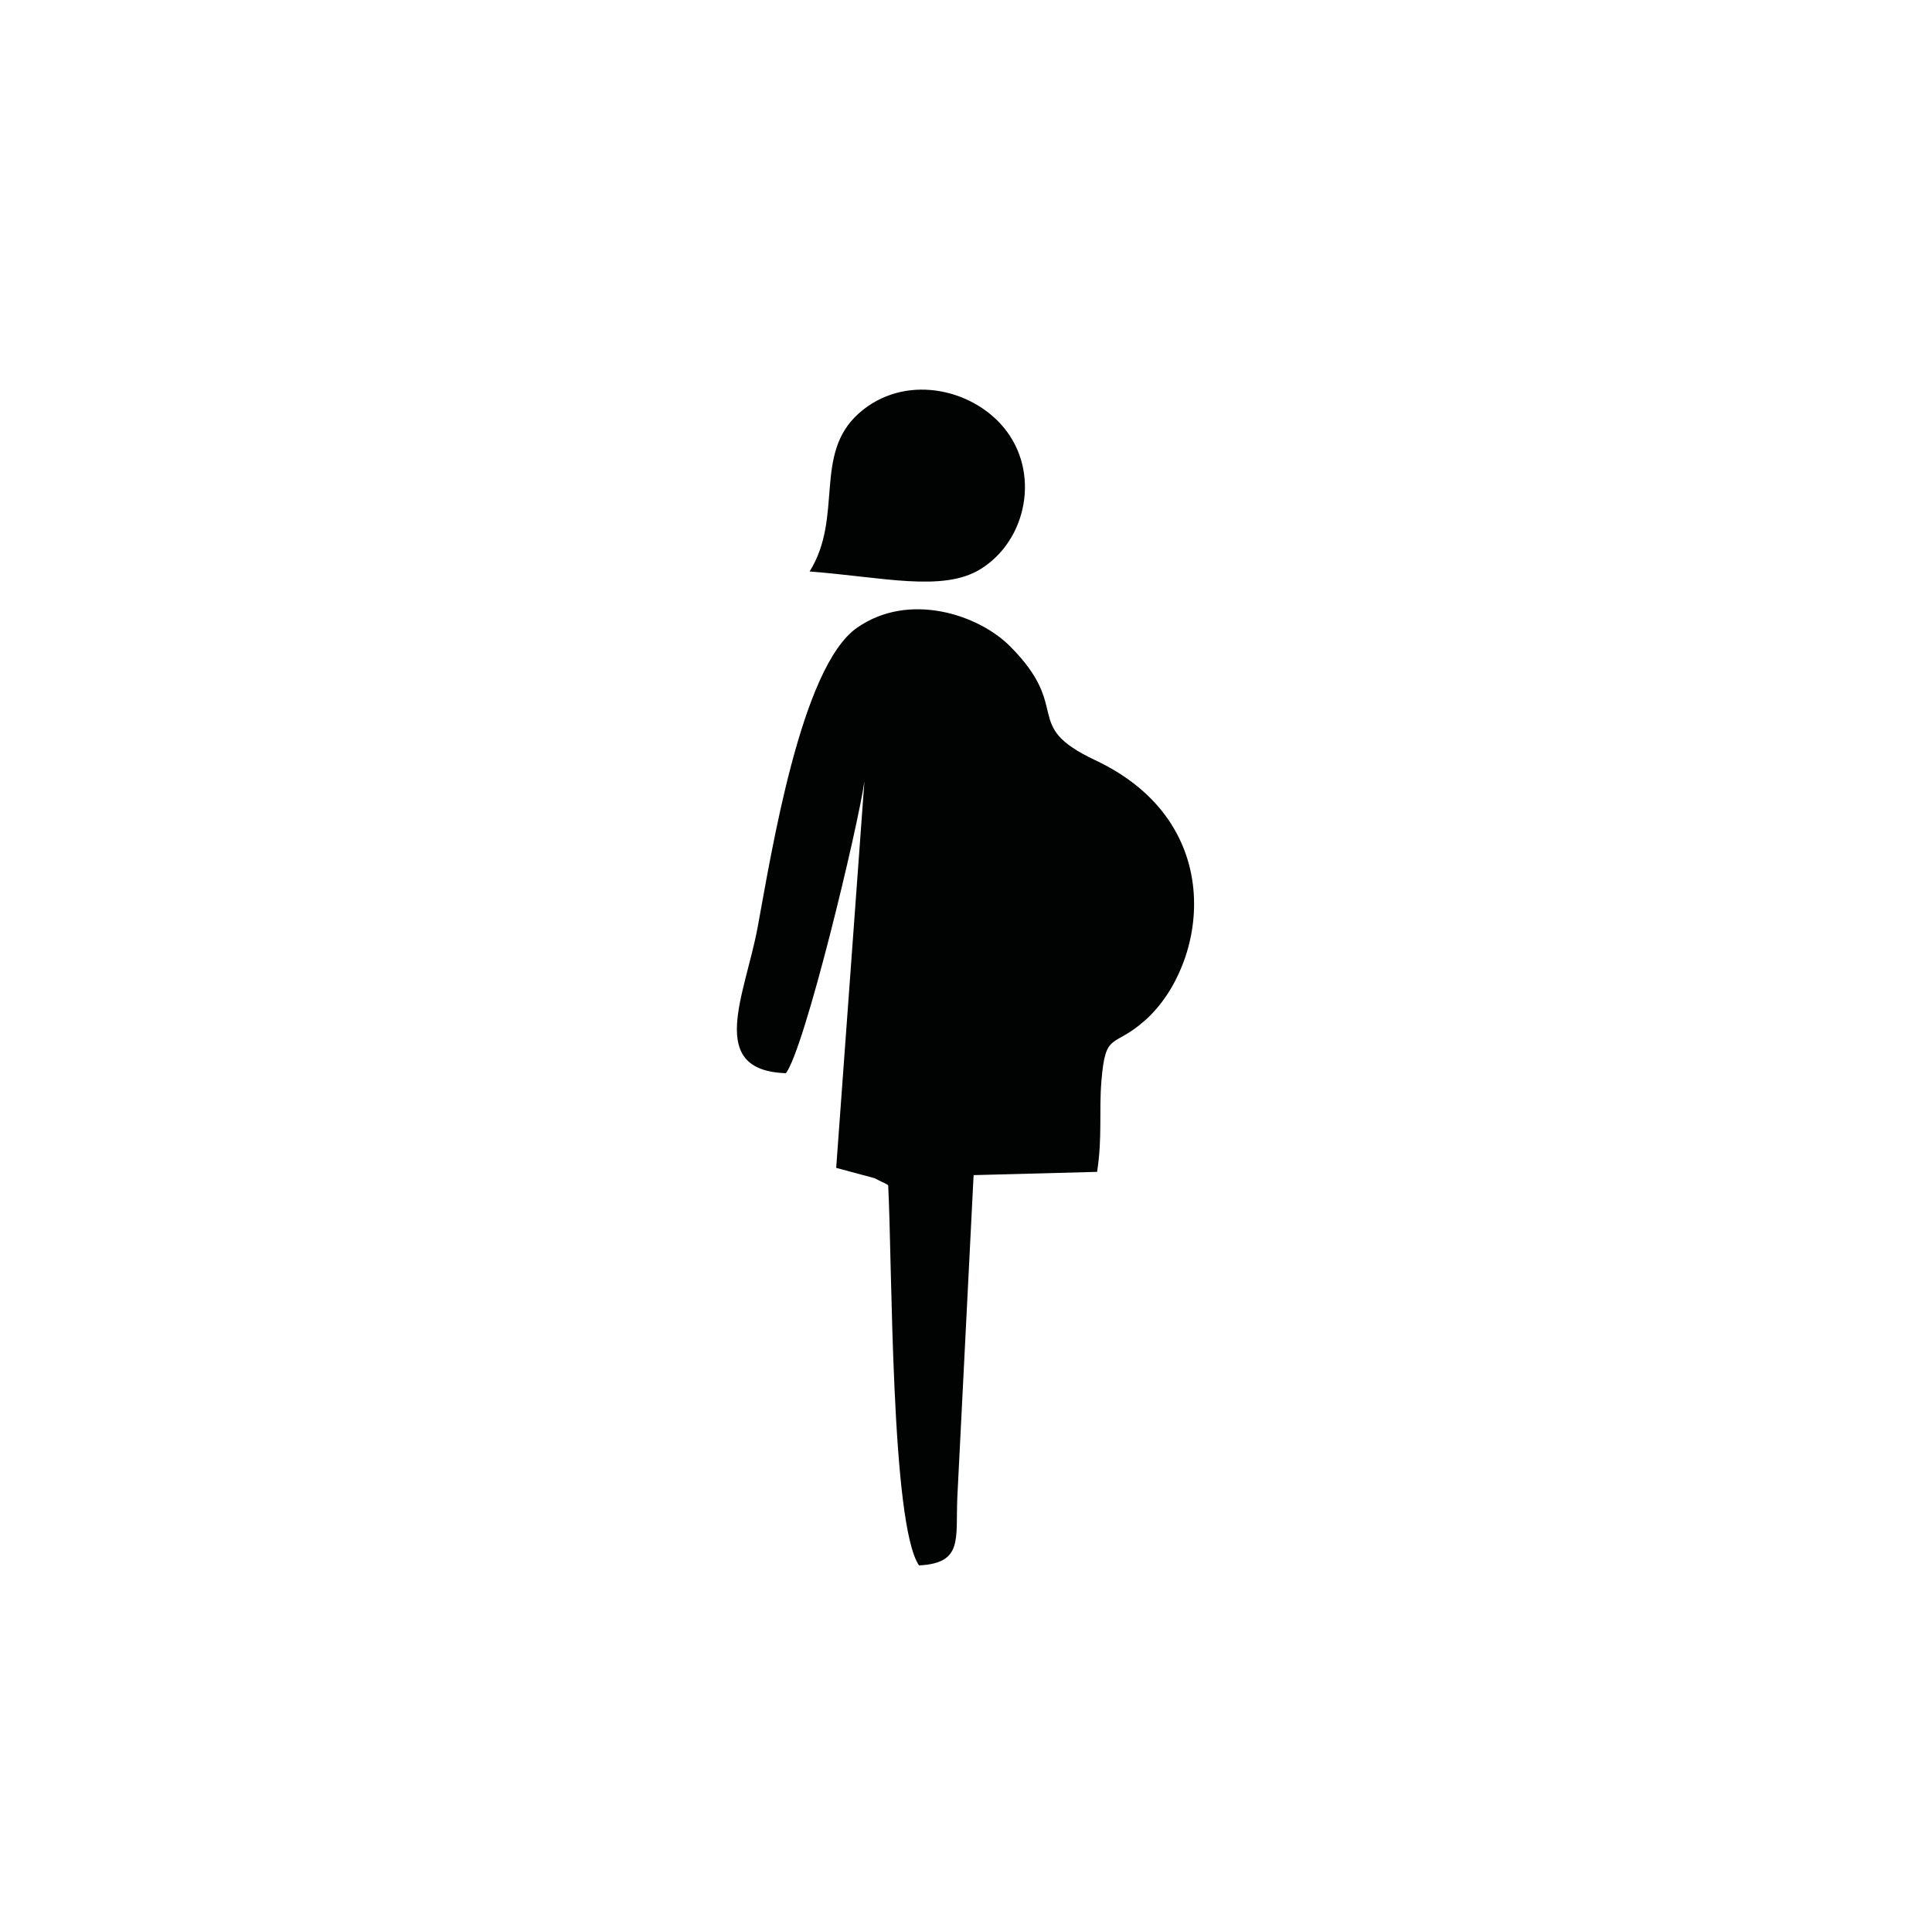 <?xml version="1.0" encoding="utf-8"?>
<!-- Generator: Adobe Illustrator 16.0.0, SVG Export Plug-In . SVG Version: 6.00 Build 0)  -->
<!DOCTYPE svg PUBLIC "-//W3C//DTD SVG 1.1//EN" "http://www.w3.org/Graphics/SVG/1.1/DTD/svg11.dtd">
<svg version="1.1" id="Capa_1" xmlns="http://www.w3.org/2000/svg" xmlns:xlink="http://www.w3.org/1999/xlink" x="0px" y="0px"
	 width="103px" height="102.749px" viewBox="0 0 103 102.749" enable-background="new 0 0 103 102.749" xml:space="preserve">
<path display="none" fill-rule="evenodd" clip-rule="evenodd" fill="#010202" d="M62.389,81.616l19.167-0.002l-0.026-19.852
	l-19.186,0.05L62.389,81.616z M26.993,74.262c-0.455,1.736-0.494,5.324-0.24,7.358l33.391-0.109l0.024-7.664
	c-2.515-0.606-13.431-0.177-16.82-0.179C39.609,73.667,29.424,73.039,26.993,74.262z M60.058,61.989
	c-2.709-0.484-9.554-0.104-12.722-0.115c-4.226-0.011-7.578,0.458-7.618,4.868c-0.018,1.972,1.047,3.418,2.374,4.249
	c1.935,1.21,16.141,0.903,18.053,0.562L60.058,61.989z M22.041,22.389l1.085,2.473c-1.133,1.948-2.357,2.377-3.095,5.57
	c-0.542,2.347-0.283,5.444,1.049,7.003l5.669-2.962c0.95,1.357,2.655,2.652,4.923,1.311c1.738-1.027,1.705-2.711,1.455-4.851
	l5.478-3.001c-0.62-1.712-2.631-3.42-4.383-4.273c-2.963-1.439-4.345-0.879-7.48-0.693l-0.958-2.201
	C24.105,21.056,23.479,21.863,22.041,22.389z M38.389,67.403c1.025-3.374-1.313-6.608-4.011-7.339
	c-3.518-0.953-6.595,1.224-7.363,3.954C24.801,71.9,36.171,74.698,38.389,67.403z M60.502,27.353
	c-0.995-0.172-2.827-0.292-3.823-0.096c-1.684,0.332-0.89,1.274-2.696,1.267c-1.876-0.009-1.447-2.231-6.459-1.145
	C46.603,37.246,61.329,37.42,60.502,27.353z M48.123,25.7c6.528-0.024,2.541-1.76,5.86-1.762c3.273-0.002-0.572,1.801,5.899,1.755
	C58.127,20.666,50.145,20.474,48.123,25.7z M43.682,48.478c0.471-0.815,0.732-1.967,1.077-2.953
	c0.625-1.782,0.577-1.352,2.762-1.271l-1.359,4.004c1.19,0.354,1.855,1.106,2.888,1.817c5.125,3.535,4.983,3.156,2.554,8.831
	l5.967,0.085c-0.349-0.565-0.415-0.766-0.685-1.112c-1.278-1.531-1.176-3.261-0.183-5.047c0.768-1.383,0.371-0.91,1.616-1.68
	c0.783-0.484,1.415-0.905,2.31-1.289c0.606,0.681-0.174,0.048,0.931,0.186c1.496,0.186,0.116,0.255,1.664,0.231
	c-0.824,1.382-1.029,0.783-1.854,2.013c-0.537-0.002-0.437-0.432-0.434,0.17c-5.08,2.081-2.188,5.906,0.669,4.931
	c1.182-0.469,0.986-0.013,1.439-1.056c1.16-0.44,2.177-1.088,3.324-1.572c0.703-1.169,1.099-0.82,2.286-1.583
	c0.899-0.578,1.392-1.261,2.186-1.812l0.338-0.632l-0.837-3.324c-0.622-2.137-1.367-4.085-2.118-6.203
	c-0.886-2.506-1.141-3.86-3.83-4.504c-2.558-0.613-12.679-0.207-16.062-0.209c-6.987-0.008-6.489,2.223-8.498,7.797
	c-0.458,1.271-2.028,5.241-1.779,6.401c0.3,1.392,3.664,3.424,4.691,3.572c0.545,0.752,1.228,1.017,1.973,1.592
	c0.479,0.401,1.944,1.426,2.578,1.645c3.114,1.08,4.928-2.523,2.65-4.364l-2.896-1.826c-1.471-1.171-1.076-1.337-3.168-1.795
	L43.682,48.478z"/>
<path fill-rule="evenodd" clip-rule="evenodd" fill="#010202" d="M43.162,30.474c3.881,0.294,7.087,1.113,9.099-0.12
	c2.5-1.531,3.226-5.192,1.241-7.57c-1.752-2.104-5.319-2.867-7.708-0.75C43.336,24.217,44.983,27.555,43.162,30.474 M41.9,57.226
	c1.017-1.355,3.829-13.073,4.184-15.565l-1.505,20.613l2.037,0.548c0.112,0.048,0.275,0.141,0.366,0.184
	c0.093,0.042,0.26,0.107,0.369,0.196c0.22,4.113,0.135,18.058,1.644,20.27c2.355-0.122,1.947-1.378,2.042-3.629l0.868-17.182
	l6.583-0.174c0.29-1.85,0.095-3.202,0.233-4.866c0.223-2.669,0.615-1.683,2.344-3.23c3.266-2.923,4.495-10.479-2.677-13.857
	c-3.987-1.878-1.167-2.698-4.551-6.084c-1.676-1.677-5.383-2.918-8.157-0.969c-2.987,2.1-4.547,11.968-5.285,15.947
	C39.722,53.063,37.624,57.082,41.9,57.226z"/>
<path display="none" fill-rule="evenodd" clip-rule="evenodd" fill="#416DB4" d="M37.188,33.626l3.101,0.006l-0.145,4.739
	c-0.896,0.031-1.764,0.009-2.616,0.027c-0.302,0.006-0.744,0-1.033,0.052l-0.834,0.293c-1.649,0.667-0.471,8.435,3.485,12.871
	c11.157,12.505,31.057,2.468,28.369-13.164l-4.7-0.051l-0.048-4.746l3.103-0.105c-1.617-6.267-13.939-12.74-23.34-6.4
	C40.91,28.243,37.353,31.288,37.188,33.626 M49.181,27.513c5.45-1.563,9.822,2.104,11.037,6.255
	c1.604,5.479-2.115,9.875-6.062,11.117C42.887,48.432,37.237,30.941,49.181,27.513z M53.562,37.331
	c1.695-3.141-3.019-4.768-4.179-2.232C48.051,38.013,52.12,39.999,53.562,37.331z M28.689,70.52
	c4.645,4.232,14.698,7.344,22.942,7.354c7.231,0.008,18.025-3.023,22.477-7.354c-0.817-4.74-8.047-11.043-11.651-12.975
	c-2.473,0.97-7.917,6.557-17.185,2.731c-1.908-0.787-3.521-2.255-4.828-2.677C35.857,59.974,29.884,65.979,28.689,70.52z"/>
</svg>
